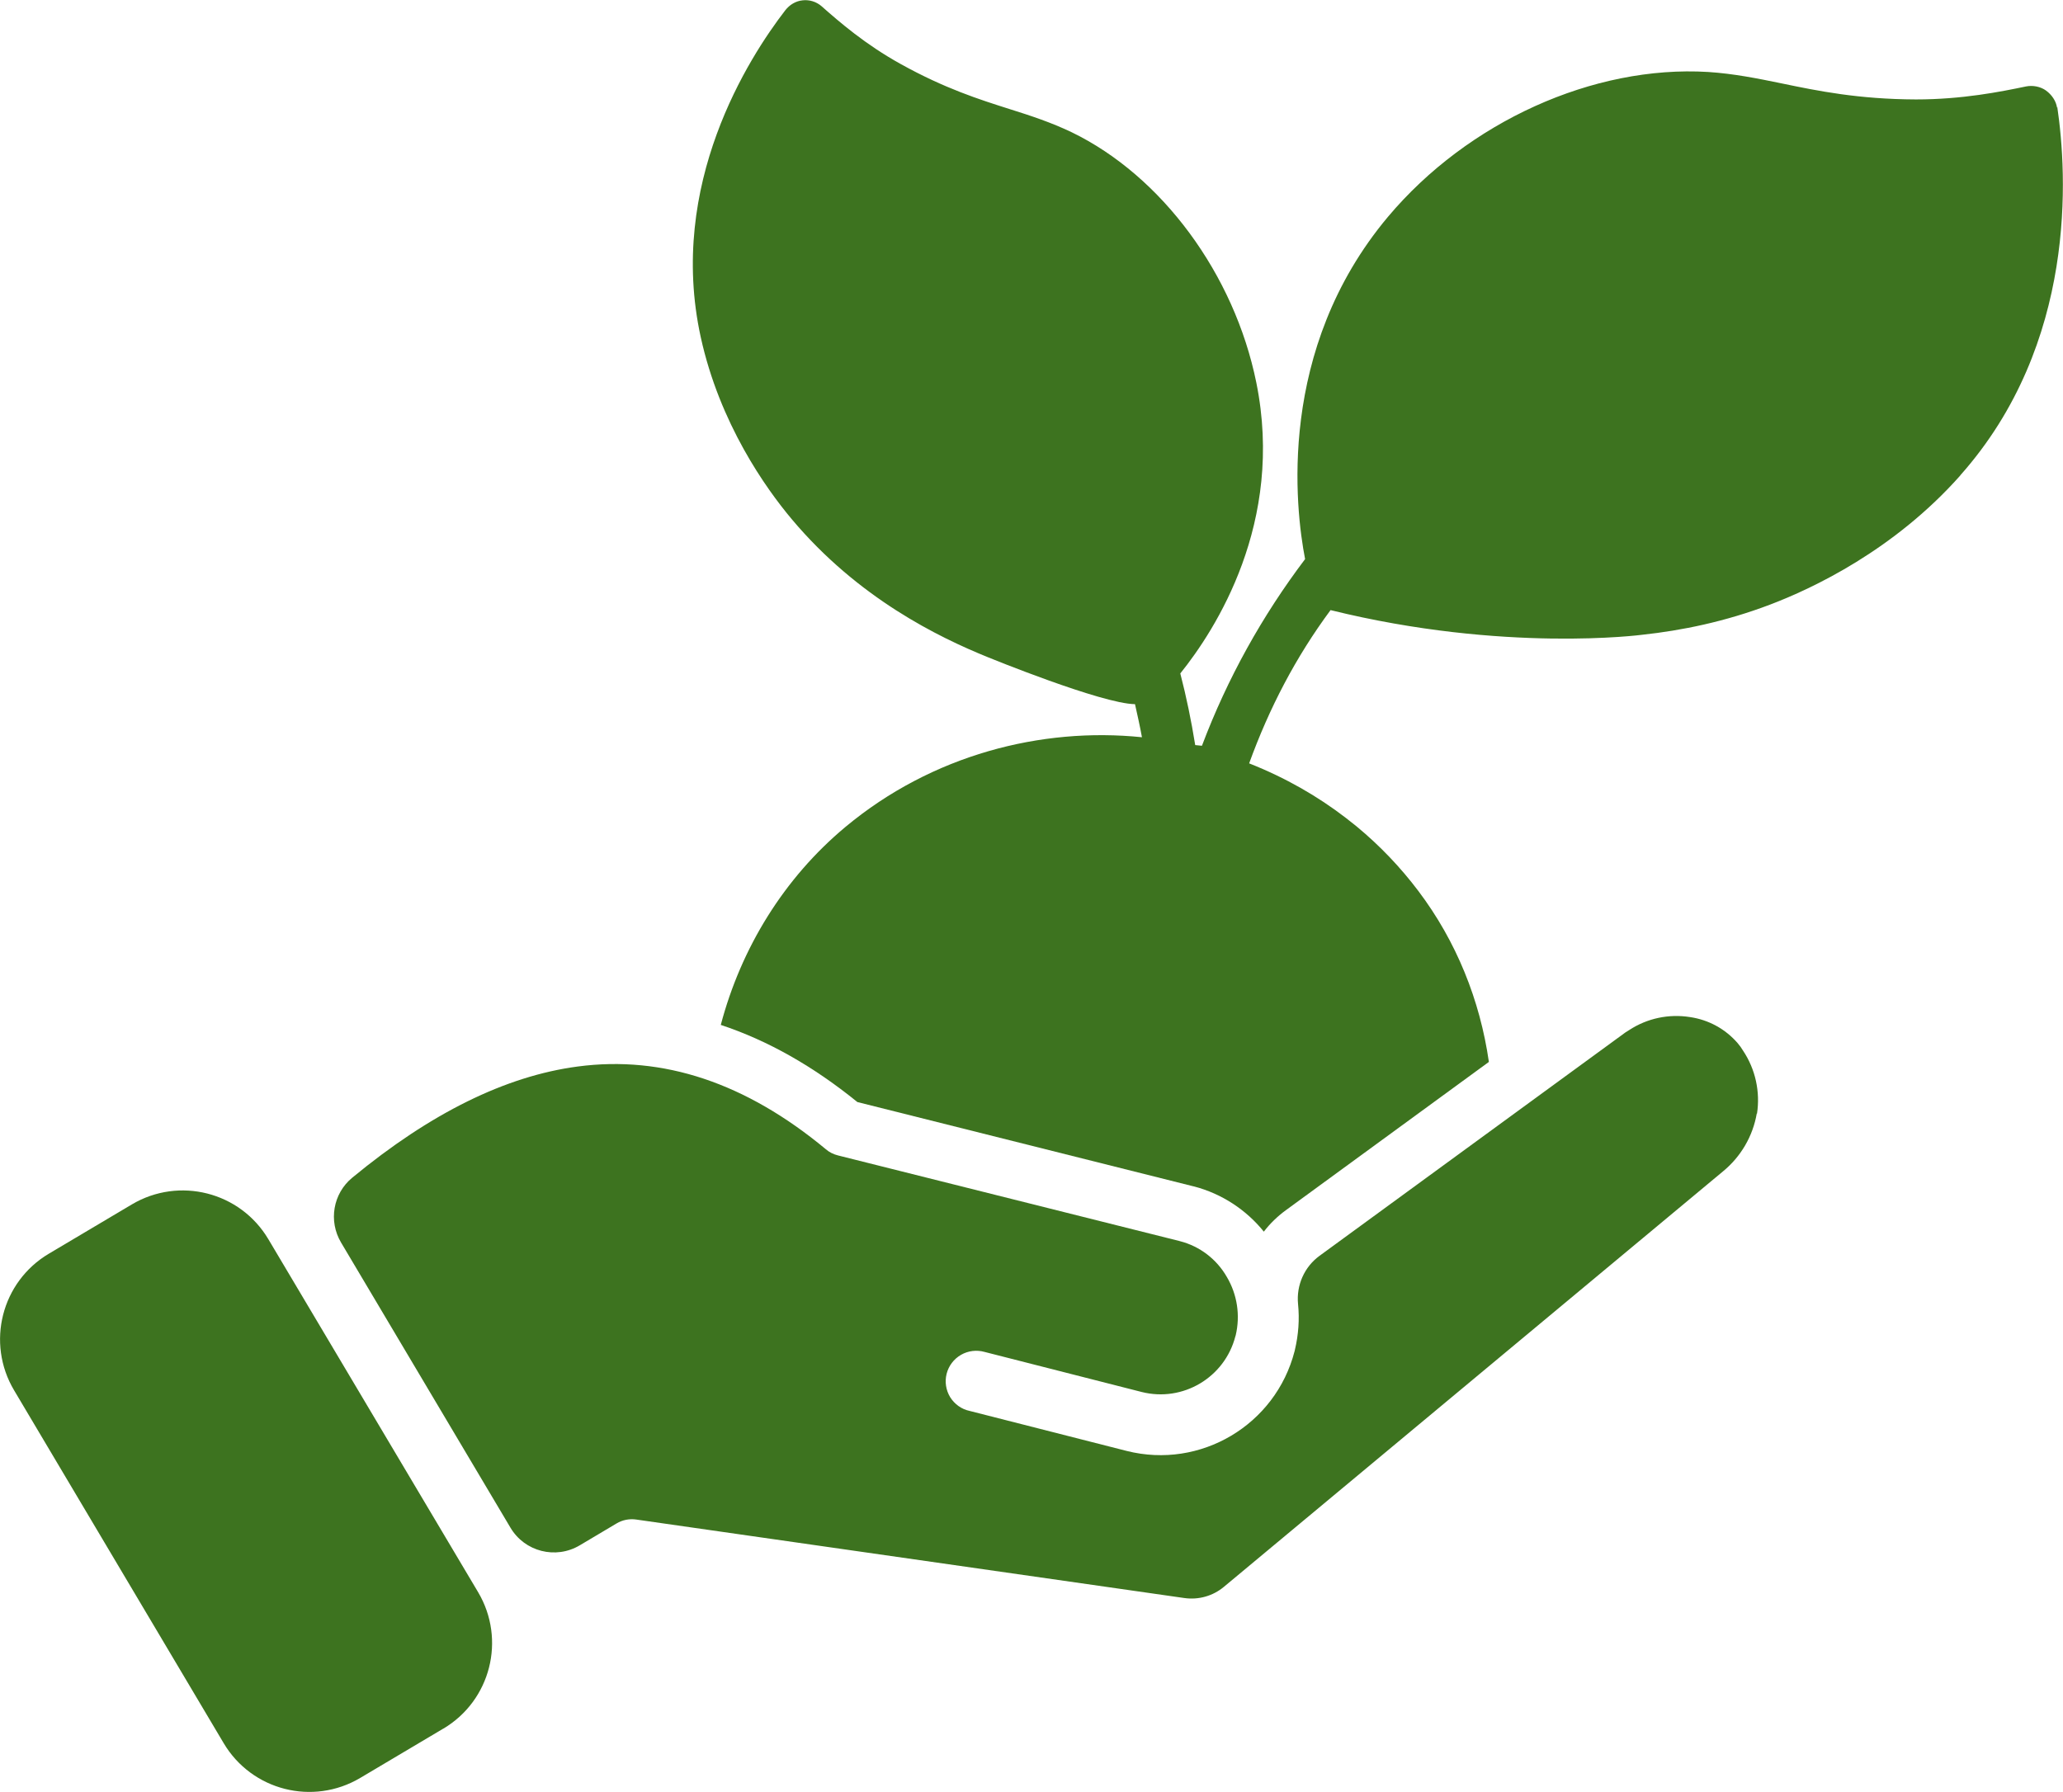 <?xml version="1.0" encoding="UTF-8"?>
<svg id="Layer_1" data-name="Layer 1" xmlns="http://www.w3.org/2000/svg" viewBox="0 0 18.398 15.984">
  <defs>
    <style>
      .cls-1 {
        fill: #3d731f;
        stroke-width: 0px;
      }
    </style>
  </defs>
  <path class="cls-1" d="M17.483,4.24c-.592.668-1.32,1.01-1.7,1.154-.398.151-.784.23-1.138.268h0s-1.229.163-2.779-.22c-.311.42-.547.874-.726,1.367.324.128.611.293.863.487.032.025.064.05.096.076.209.173.392.366.549.574.341.451.551.977.63,1.526l-1.811,1.323c-.075.055-.141.119-.196.191-.158-.196-.377-.339-.622-.403l-.013-.003-2.99-.75c-.394-.32-.801-.55-1.218-.688.181-.685.562-1.308,1.113-1.767.77-.641,1.744-.891,2.643-.799-.018-.099-.04-.197-.062-.295-.295-.003-1.31-.418-1.31-.418-.442-.179-1.159-.527-1.751-1.232-.231-.275-.643-.853-.812-1.625-.298-1.363.428-2.491.754-2.914.039-.05.094-.083.155-.089.06-.007.121.012.167.051.162.143.391.342.709.518.391.217.699.315.97.401.191.06.37.119.554.207.804.39,1.45,1.266,1.646,2.233.253,1.249-.365,2.205-.678,2.594.054.208.098.421.133.639.033.003.028.003.06.006.228-.604.539-1.161.92-1.665-.087-.448-.256-1.867.739-3.053.712-.847,1.832-1.354,2.855-1.292.229.015.438.057.661.103.318.066.679.14,1.192.142.415,0,.757-.069.983-.116.059-.012.129.001.178.037s.089.091.098.153l.002-.007c.088.596.181,2.11-.866,3.287"/>
  <path class="cls-1" d="M15.667,9.932c-.035.203-.142.386-.302.517l-4.45,3.705c-.098.082-.226.118-.353.1l-4.887-.7c-.061-.009-.124.003-.177.035l-.328.195c-.214.127-.491.057-.618-.158l-1.511-2.544c-.113-.191-.071-.436.1-.577.698-.576,1.368-.907,2.011-.992.761-.101,1.499.145,2.213.738h0c.031.027.068.045.108.055l3.039.762.011.003c.176.045.327.16.418.319.093.157.121.343.079.521l-.003.009c-.095.367-.468.589-.836.496l-1.4-.357c-.071-.02-.147-.011-.211.026s-.11.098-.128.169c-.018.071-.006.147.032.209.039.062.101.107.173.122l1.401.357c.658.166,1.327-.231,1.497-.889.002-.005.002-.009.003-.013h0c.032-.135.042-.273.028-.409-.016-.167.056-.33.191-.429l2.73-1.994.032-.02c.16-.105.353-.146.542-.116.166.024.316.106.425.232.018.021.035.044.049.068.11.165.154.366.124.562"/>
  <path class="cls-1" d="M3.953,15.419l-.741.44c-.422.25-.966.112-1.217-.31L.125,12.4c-.25-.422-.112-.966.31-1.217l.741-.44c.422-.25.966-.112,1.217.31l1.871,3.149c.25.422.112.966-.31,1.217"/>
</svg>
